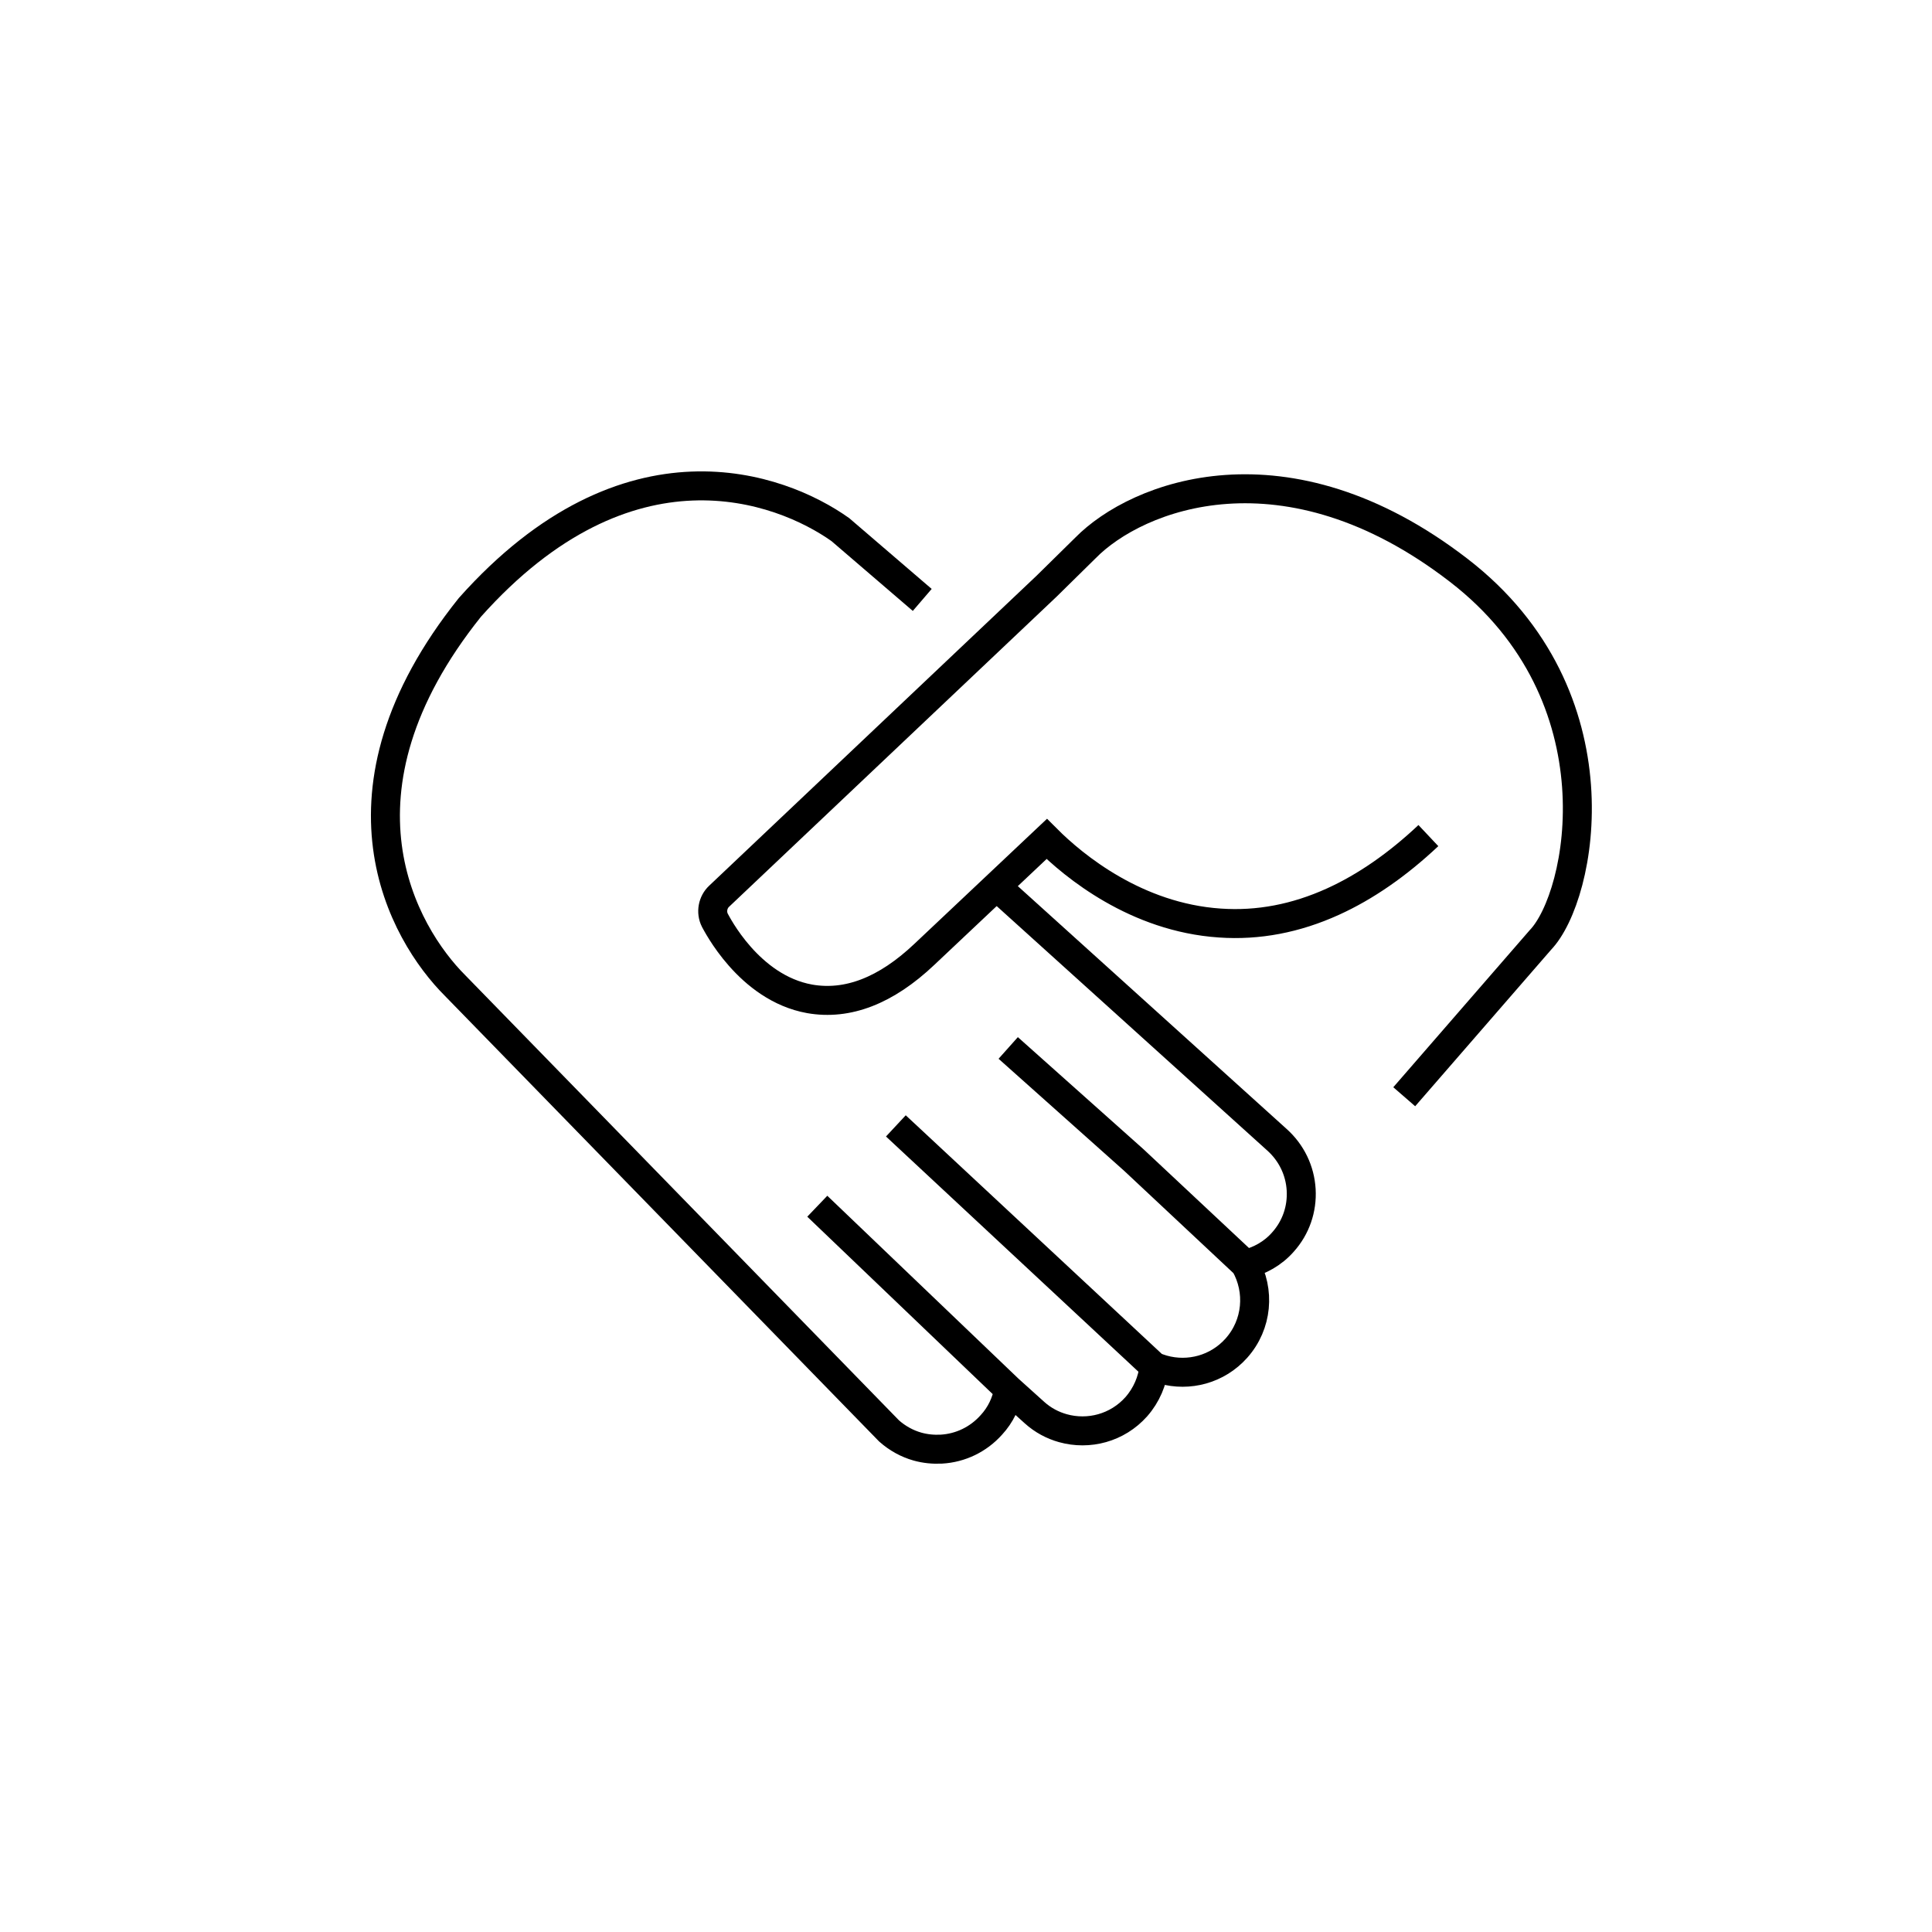 <svg width="100" height="100" viewBox="0 0 100 100" fill="none" xmlns="http://www.w3.org/2000/svg">
<path d="M52.209 71.912L42.303 62.434M52.209 71.912L53.541 73.112C53.981 73.51 54.488 73.775 55.013 73.922C56.347 74.296 57.831 73.916 58.814 72.813C59.353 72.199 59.649 71.471 59.734 70.729M52.209 71.912C52.093 72.599 51.793 73.234 51.309 73.757C50.641 74.503 49.72 74.95 48.724 75.007C48.305 75.028 47.888 74.987 47.491 74.876C46.952 74.725 46.448 74.446 46.019 74.066L23.554 51.011C20.867 48.325 16.643 41.032 24.322 31.437C32.499 22.263 40.396 25.211 43.494 27.411C44.908 28.625 47.735 31.052 47.735 31.052M59.734 70.729L46.37 58.276M59.734 70.729C59.886 70.787 60.038 70.845 60.195 70.889C61.529 71.263 63.013 70.882 63.995 69.78C65.088 68.556 65.227 66.804 64.447 65.437M52.185 54.242L58.687 60.043L64.447 65.437M64.447 65.437C65.199 65.265 65.889 64.877 66.406 64.287C67.075 63.541 67.406 62.577 67.348 61.581C67.29 60.586 66.844 59.665 66.098 58.996L51.31 45.637" stroke="black" stroke-width="1.5"/>
<path d="M73.933 43.25C72.324 44.764 70.666 45.909 68.991 46.669C67.071 47.54 65.122 47.914 63.137 47.776C58.806 47.484 55.581 44.828 54.179 43.424L47.845 49.397C45.855 51.281 43.868 52.045 41.906 51.7C38.746 51.133 37.082 47.768 36.999 47.629C36.791 47.214 36.89 46.698 37.221 46.39L54.168 30.344L56.179 28.365C58.838 25.65 66.541 22.607 75.506 29.521C83.96 36.041 81.896 46.389 79.733 48.65L72.683 56.767" stroke="black" stroke-width="1.5"/>
</svg>
